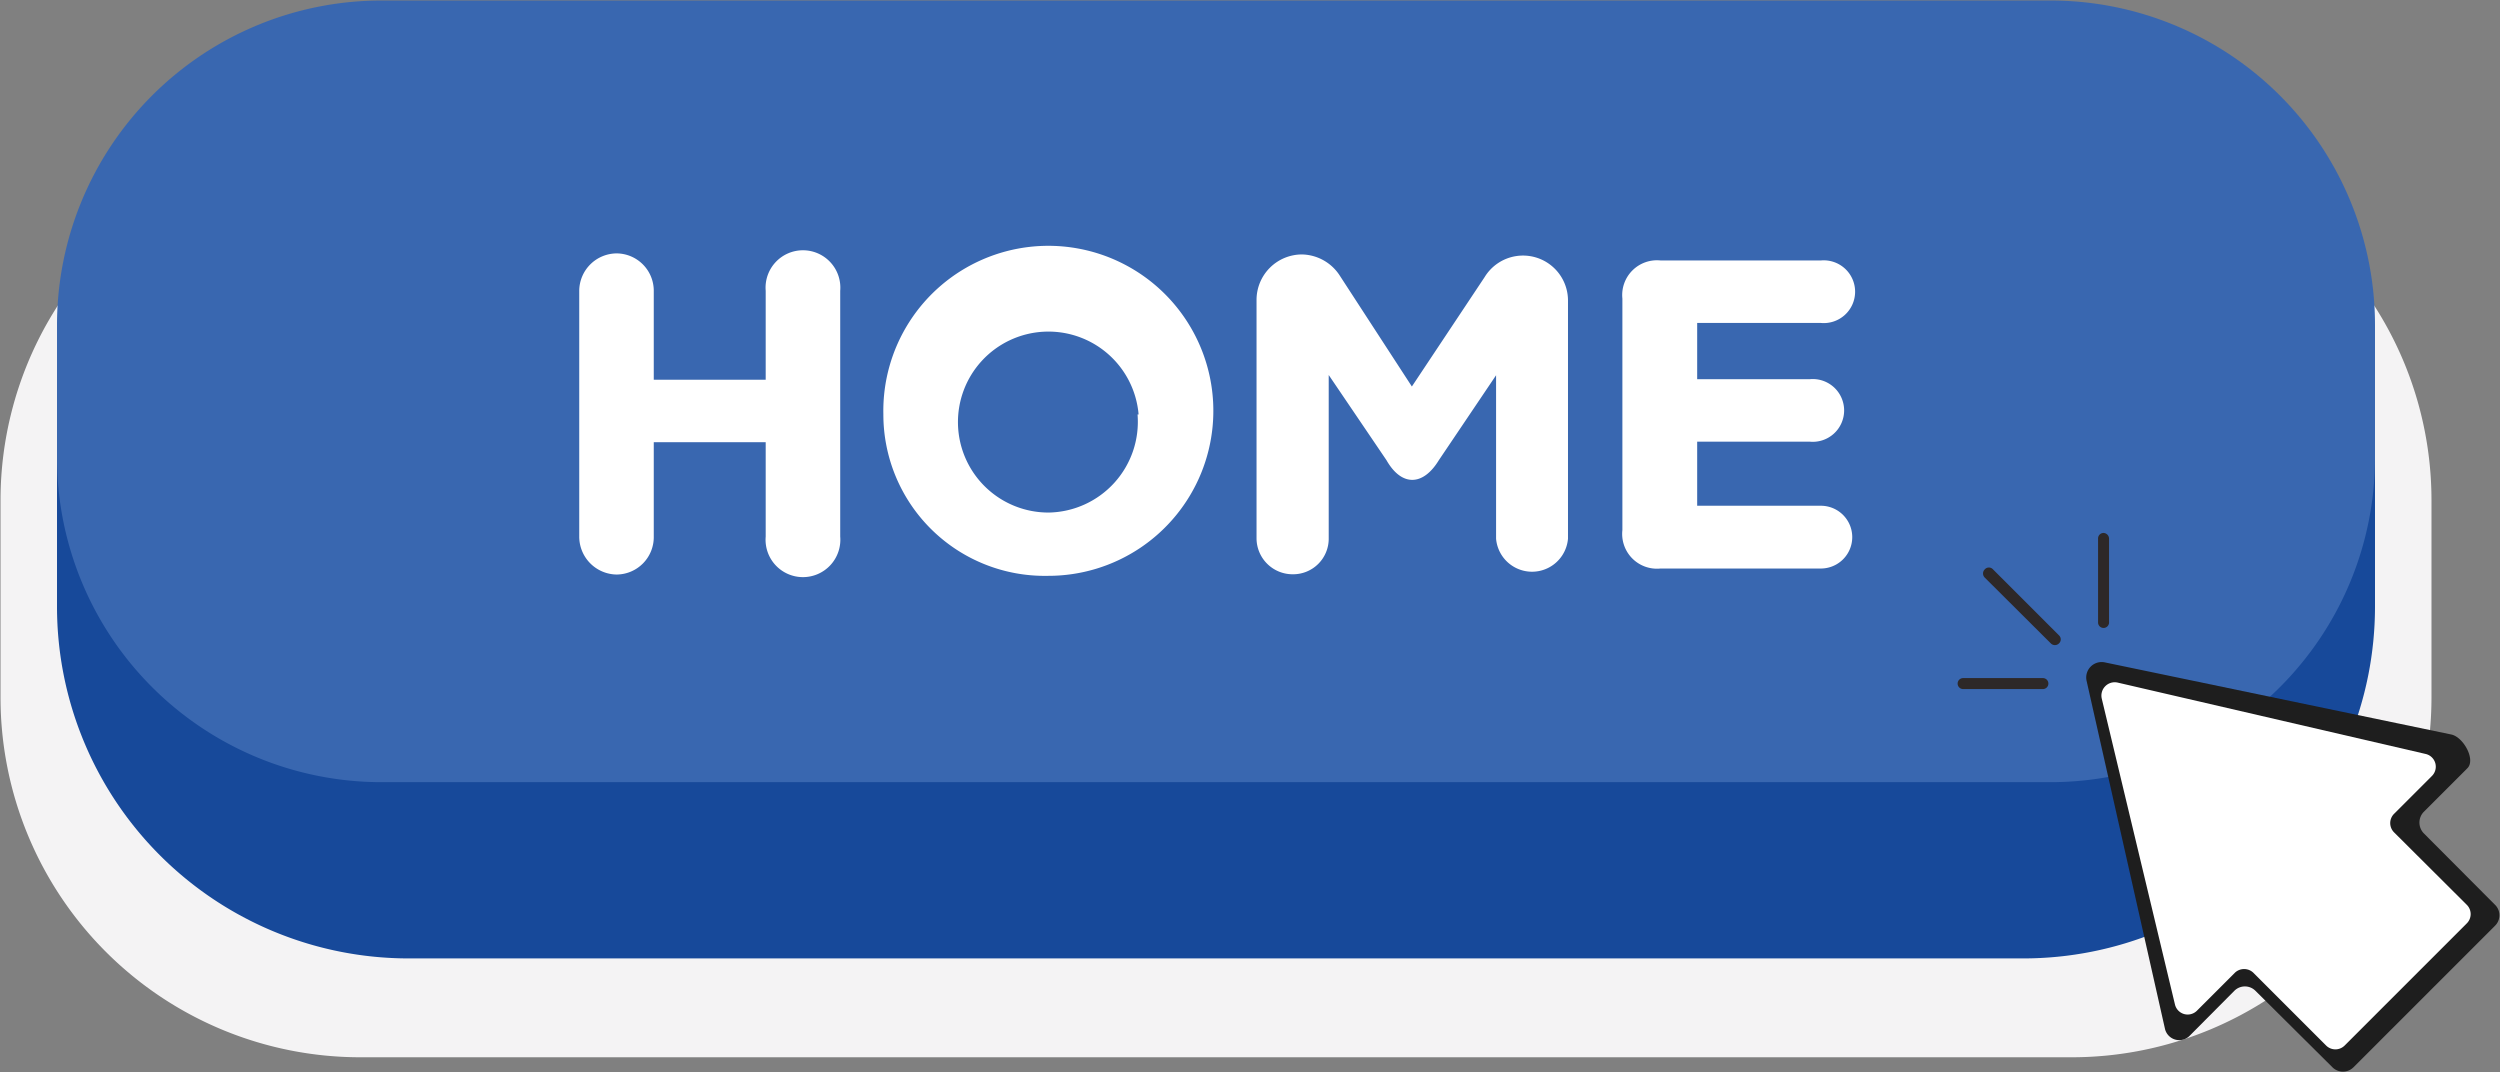 <?xml version="1.0" encoding="UTF-8"?>
<!DOCTYPE svg PUBLIC '-//W3C//DTD SVG 1.0//EN'
          'http://www.w3.org/TR/2001/REC-SVG-20010904/DTD/svg10.dtd'>
<svg height="41.0" preserveAspectRatio="xMidYMid meet" version="1.0" viewBox="3.5 34.4 95.6 41.0" width="95.6" xmlns="http://www.w3.org/2000/svg" xmlns:xlink="http://www.w3.org/1999/xlink" zoomAndPan="magnify"
><rect x="3.5" y="34.4" width="95.6" height="41.0" fill="#808080" stroke="none"/><g
  ><g id="change1_1"
    ><path d="M82.72,74.83H17.28A13.76,13.76,0,0,1,3.52,61.08V53.53A13.75,13.75,0,0,1,17.28,39.78H82.72A13.75,13.75,0,0,1,96.48,53.53v7.55A13.76,13.76,0,0,1,82.72,74.83Z" fill="#f4f3f4"
    /></g
    ><g id="change2_1"
    ><path d="M80.87,71.05H19.13A13.45,13.45,0,0,1,5.68,57.61V49.38A13.45,13.45,0,0,1,19.13,35.93H80.87A13.45,13.45,0,0,1,94.32,49.38v8.23A13.45,13.45,0,0,1,80.87,71.05Z" fill="#17499a"
    /></g
    ><g id="change3_1"
    ><path d="M81.91,64.31H18.09A12.41,12.41,0,0,1,5.68,51.91V46.83A12.41,12.41,0,0,1,18.09,34.42H81.91A12.41,12.41,0,0,1,94.32,46.83v5.08A12.41,12.41,0,0,1,81.91,64.31Z" fill="#3967b0"
    /></g
    ><g id="change4_1"
    ><path d="M97.85,63.78l-1.67,1.67a.59.59,0,0,0,0,.81L98.91,69a.56.56,0,0,1,0,.8l-5.41,5.41a.57.57,0,0,1-.81,0l-2.94-2.92a.57.57,0,0,0-.81,0L87.24,74a.56.56,0,0,1-.95-.25l-3-13.32a.59.59,0,0,1,.7-.7l13.26,2.76C97.71,62.6,98.18,63.46,97.85,63.78Z" fill="#1e1e1e"
    /></g
    ><g id="change5_1"
    ><path d="M96.49,64.08l-1.44,1.44a.5.5,0,0,0,0,.71L97.83,69a.5.5,0,0,1,0,.71l-4.67,4.67a.5.5,0,0,1-.71,0l-2.78-2.78a.51.51,0,0,0-.71,0l-1.45,1.45a.5.5,0,0,1-.84-.24l-2.8-11.7a.51.51,0,0,1,.6-.61l11.78,2.73A.5.5,0,0,1,96.49,64.08Z" fill="#fff"
    /></g
    ><g id="change6_1"
    ><path d="M82.24,59a.22.22,0,0,1-.32,0L79.4,56.49a.22.22,0,0,1,0-.32.21.21,0,0,1,.31,0l2.53,2.53A.21.21,0,0,1,82.24,59Zm1.91-.78V55a.22.22,0,0,0-.21-.22.21.21,0,0,0-.21.22v3.2a.21.21,0,0,0,.36.15A.23.23,0,0,0,84.15,58.23Zm-2.32,2.32a.21.21,0,0,0-.21-.21H78.57a.21.21,0,1,0,0,.42h3.05a.21.21,0,0,0,.21-.21Z" fill="#2d2828"
    /></g
  ></g
  ><g id="change5_2"
  ><path d="M25.65,54.92v-9.4a1.44,1.44,0,0,1,1.43-1.43,1.43,1.43,0,0,1,1.42,1.43v3.4h4.28v-3.4a1.43,1.43,0,1,1,2.85,0v9.4a1.43,1.43,0,1,1-2.85,0V51.31H28.5v3.61a1.43,1.43,0,0,1-1.42,1.45A1.45,1.45,0,0,1,25.65,54.92Zm11.63-4.67a6.31,6.31,0,1,1,6.29,6.17A6.17,6.17,0,0,1,37.28,50.25Zm9.76,0A3.46,3.46,0,1,0,43.61,54,3.47,3.47,0,0,0,47,50.25ZM51.55,55V45.86a1.74,1.74,0,0,1,1.73-1.73,1.76,1.76,0,0,1,1.46.82l2.75,4.23L60.27,45a1.72,1.72,0,0,1,3.19.91V55a1.38,1.38,0,0,1-2.75,0V48.75L58.52,52c-.61,1-1.43,1-2,0l-2.21-3.26V55a1.36,1.36,0,0,1-1.36,1.36A1.38,1.38,0,0,1,51.55,55ZM73.13,44.36a1.2,1.2,0,1,1,0,2.39H68.4V48.9h4.31a1.2,1.2,0,1,1,0,2.39H68.4v2.45h4.73a1.2,1.2,0,1,1,0,2.4H67a1.33,1.33,0,0,1-1.46-1.47V45.82A1.33,1.33,0,0,1,67,44.36Z" fill="#fff"
  /></g
></svg
>

